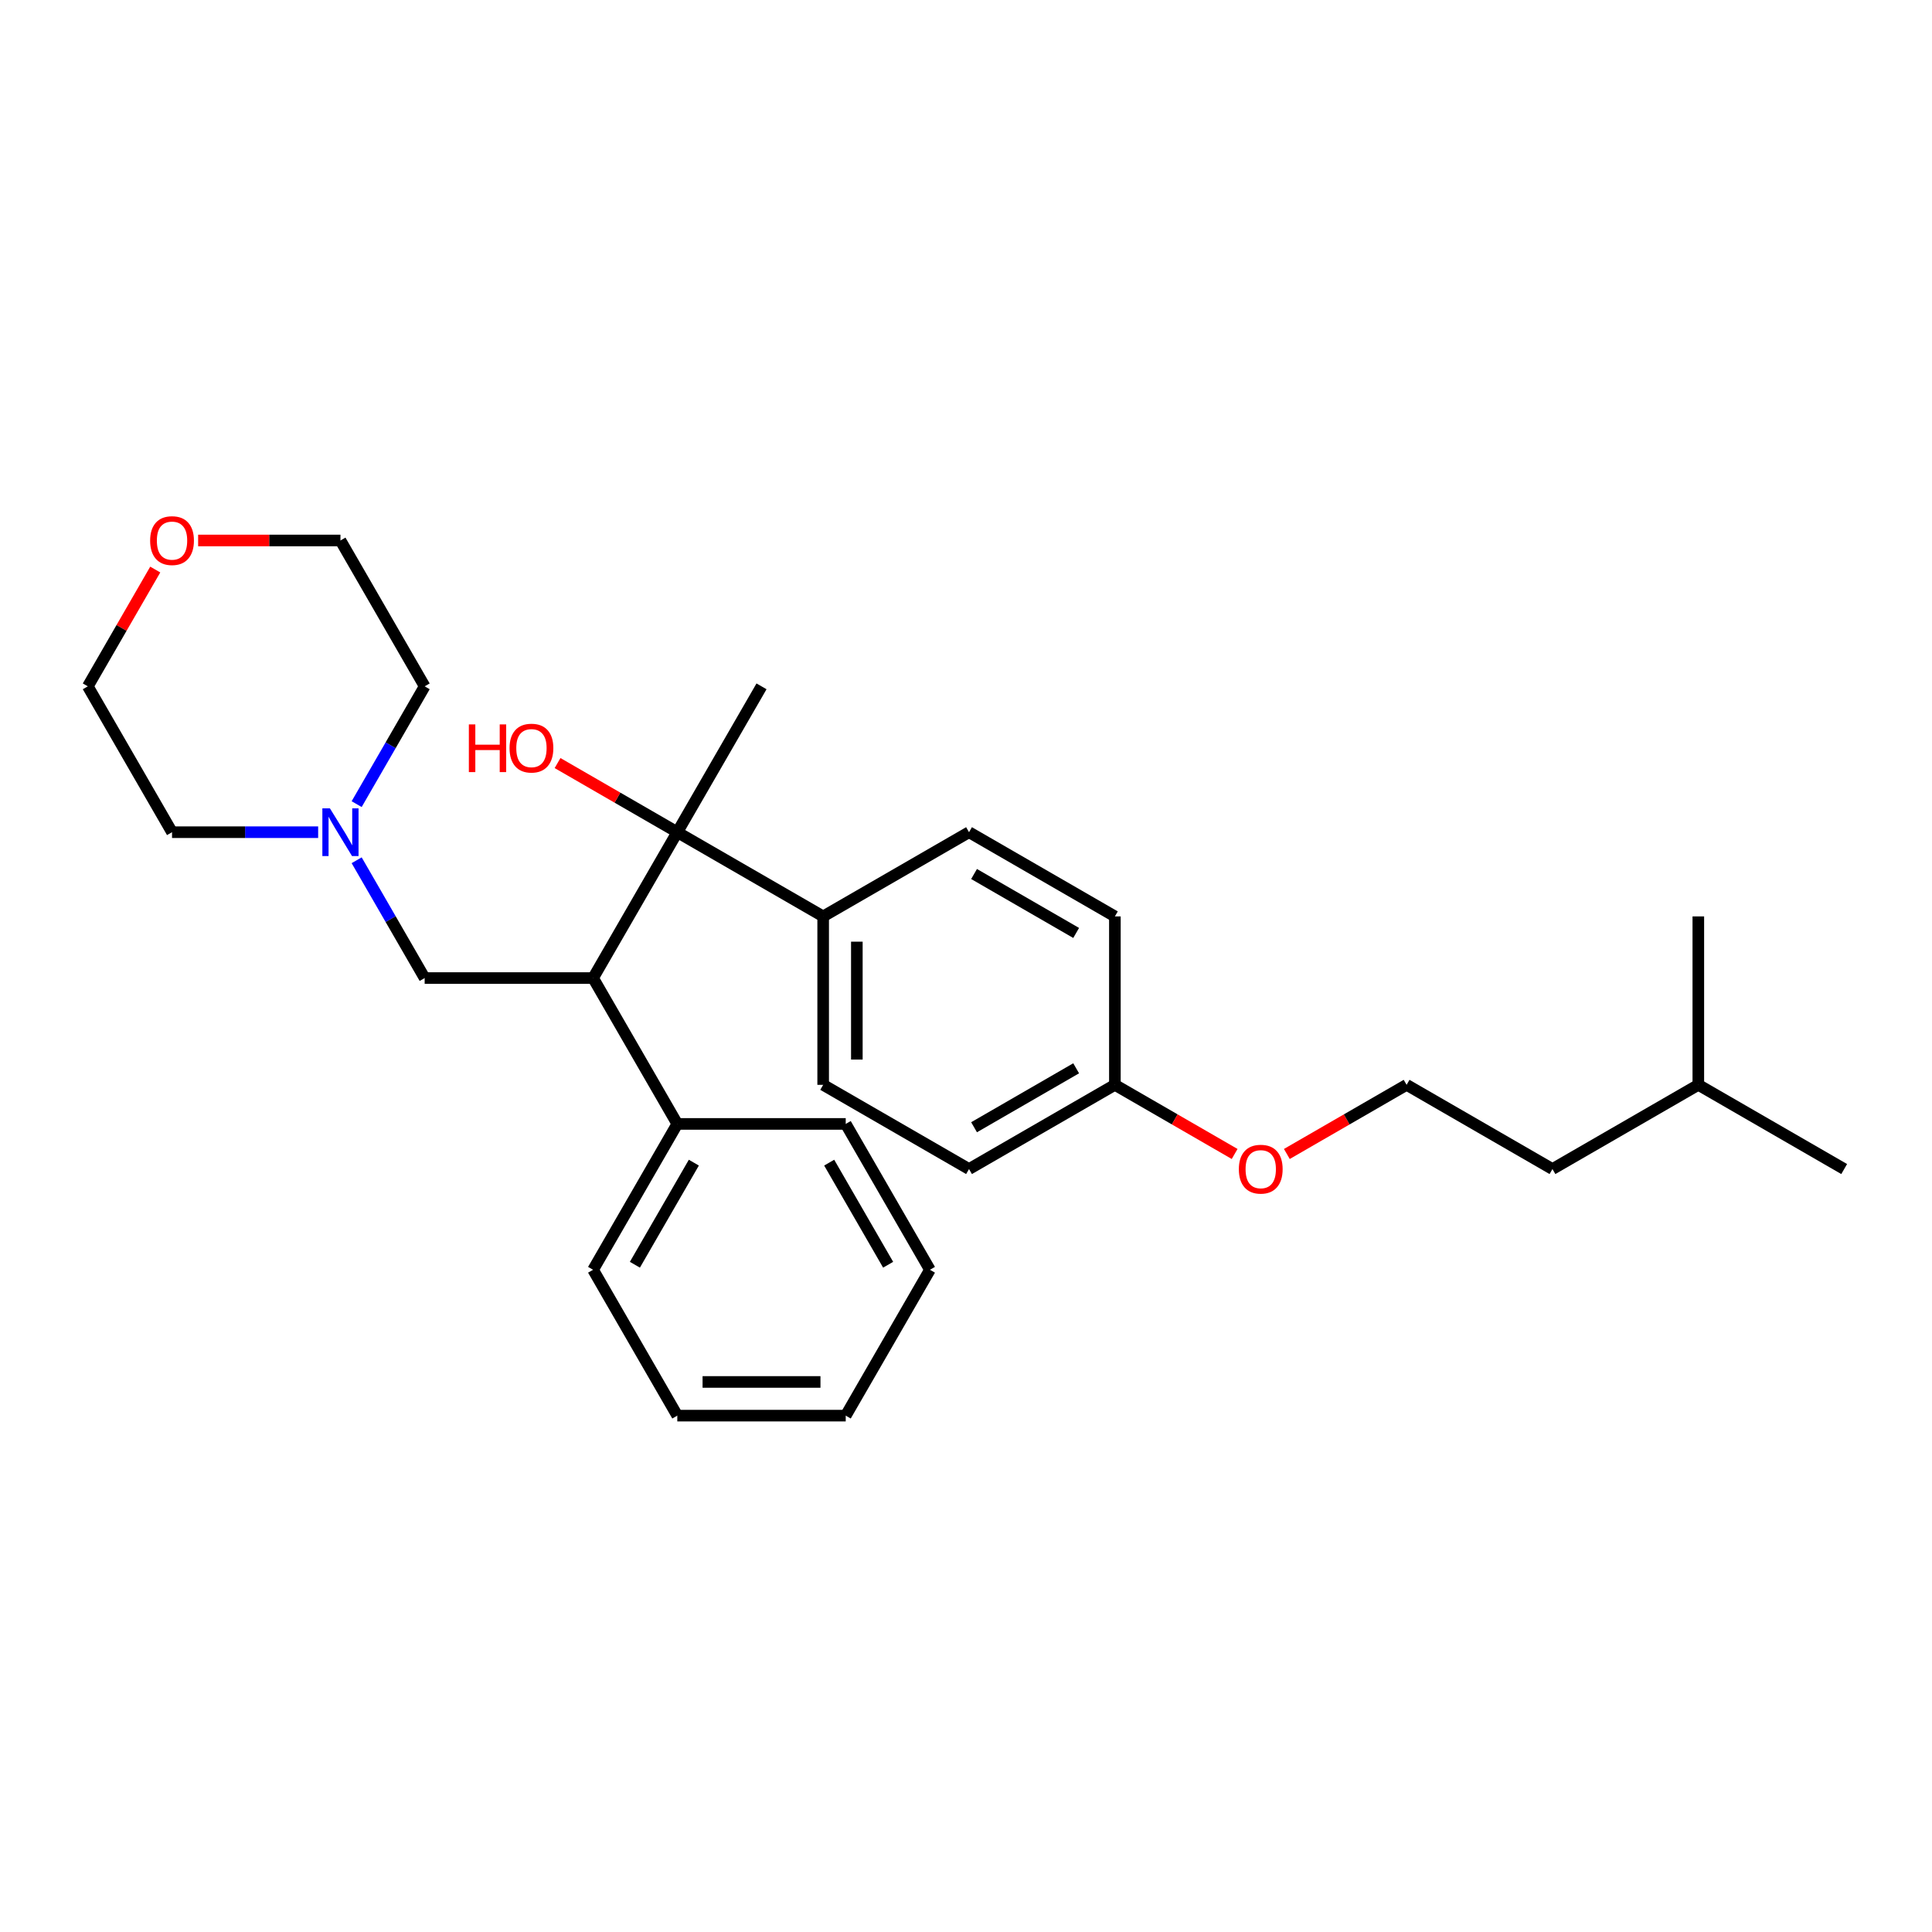 <?xml version='1.0' encoding='iso-8859-1'?>
<svg version='1.1' baseProfile='full'
              xmlns='http://www.w3.org/2000/svg'
                      xmlns:rdkit='http://www.rdkit.org/xml'
                      xmlns:xlink='http://www.w3.org/1999/xlink'
                  xml:space='preserve'
width='1000px' height='1000px' viewBox='0 0 1000 1000'>
<!-- END OF HEADER -->
<rect style='opacity:1.0;fill:#FFFFFF;stroke:none' width='1000' height='1000' x='0' y='0'> </rect>
<path class='bond-0' d='M 306.983,506.242 L 350.571,430.745' style='fill:none;fill-rule:evenodd;stroke:#000000;stroke-width:6px;stroke-linecap:butt;stroke-linejoin:miter;stroke-opacity:1' />
<path class='bond-2' d='M 306.983,506.242 L 219.807,506.242' style='fill:none;fill-rule:evenodd;stroke:#000000;stroke-width:6px;stroke-linecap:butt;stroke-linejoin:miter;stroke-opacity:1' />
<path class='bond-4' d='M 306.983,506.242 L 350.571,581.739' style='fill:none;fill-rule:evenodd;stroke:#000000;stroke-width:6px;stroke-linecap:butt;stroke-linejoin:miter;stroke-opacity:1' />
<path class='bond-3' d='M 350.571,430.745 L 426.068,474.333' style='fill:none;fill-rule:evenodd;stroke:#000000;stroke-width:6px;stroke-linecap:butt;stroke-linejoin:miter;stroke-opacity:1' />
<path class='bond-8' d='M 350.571,430.745 L 319.579,412.852' style='fill:none;fill-rule:evenodd;stroke:#000000;stroke-width:6px;stroke-linecap:butt;stroke-linejoin:miter;stroke-opacity:1' />
<path class='bond-8' d='M 319.579,412.852 L 288.587,394.958' style='fill:none;fill-rule:evenodd;stroke:#FF0000;stroke-width:6px;stroke-linecap:butt;stroke-linejoin:miter;stroke-opacity:1' />
<path class='bond-12' d='M 350.571,430.745 L 394.159,355.248' style='fill:none;fill-rule:evenodd;stroke:#000000;stroke-width:6px;stroke-linecap:butt;stroke-linejoin:miter;stroke-opacity:1' />
<path class='bond-1' d='M 184.604,445.269 L 202.205,475.755' style='fill:none;fill-rule:evenodd;stroke:#0000FF;stroke-width:6px;stroke-linecap:butt;stroke-linejoin:miter;stroke-opacity:1' />
<path class='bond-1' d='M 202.205,475.755 L 219.807,506.242' style='fill:none;fill-rule:evenodd;stroke:#000000;stroke-width:6px;stroke-linecap:butt;stroke-linejoin:miter;stroke-opacity:1' />
<path class='bond-15' d='M 184.604,416.221 L 202.205,385.735' style='fill:none;fill-rule:evenodd;stroke:#0000FF;stroke-width:6px;stroke-linecap:butt;stroke-linejoin:miter;stroke-opacity:1' />
<path class='bond-15' d='M 202.205,385.735 L 219.807,355.248' style='fill:none;fill-rule:evenodd;stroke:#000000;stroke-width:6px;stroke-linecap:butt;stroke-linejoin:miter;stroke-opacity:1' />
<path class='bond-16' d='M 164.677,430.745 L 126.86,430.745' style='fill:none;fill-rule:evenodd;stroke:#0000FF;stroke-width:6px;stroke-linecap:butt;stroke-linejoin:miter;stroke-opacity:1' />
<path class='bond-16' d='M 126.86,430.745 L 89.043,430.745' style='fill:none;fill-rule:evenodd;stroke:#000000;stroke-width:6px;stroke-linecap:butt;stroke-linejoin:miter;stroke-opacity:1' />
<path class='bond-6' d='M 426.068,474.333 L 426.068,561.509' style='fill:none;fill-rule:evenodd;stroke:#000000;stroke-width:6px;stroke-linecap:butt;stroke-linejoin:miter;stroke-opacity:1' />
<path class='bond-6' d='M 443.503,487.41 L 443.503,548.433' style='fill:none;fill-rule:evenodd;stroke:#000000;stroke-width:6px;stroke-linecap:butt;stroke-linejoin:miter;stroke-opacity:1' />
<path class='bond-7' d='M 426.068,474.333 L 501.565,430.745' style='fill:none;fill-rule:evenodd;stroke:#000000;stroke-width:6px;stroke-linecap:butt;stroke-linejoin:miter;stroke-opacity:1' />
<path class='bond-19' d='M 350.571,581.739 L 306.983,657.235' style='fill:none;fill-rule:evenodd;stroke:#000000;stroke-width:6px;stroke-linecap:butt;stroke-linejoin:miter;stroke-opacity:1' />
<path class='bond-19' d='M 359.132,601.781 L 328.621,654.628' style='fill:none;fill-rule:evenodd;stroke:#000000;stroke-width:6px;stroke-linecap:butt;stroke-linejoin:miter;stroke-opacity:1' />
<path class='bond-20' d='M 350.571,581.739 L 437.747,581.739' style='fill:none;fill-rule:evenodd;stroke:#000000;stroke-width:6px;stroke-linecap:butt;stroke-linejoin:miter;stroke-opacity:1' />
<path class='bond-5' d='M 80.356,294.798 L 62.905,325.023' style='fill:none;fill-rule:evenodd;stroke:#FF0000;stroke-width:6px;stroke-linecap:butt;stroke-linejoin:miter;stroke-opacity:1' />
<path class='bond-5' d='M 62.905,325.023 L 45.455,355.248' style='fill:none;fill-rule:evenodd;stroke:#000000;stroke-width:6px;stroke-linecap:butt;stroke-linejoin:miter;stroke-opacity:1' />
<path class='bond-29' d='M 102.555,279.751 L 139.387,279.751' style='fill:none;fill-rule:evenodd;stroke:#FF0000;stroke-width:6px;stroke-linecap:butt;stroke-linejoin:miter;stroke-opacity:1' />
<path class='bond-29' d='M 139.387,279.751 L 176.219,279.751' style='fill:none;fill-rule:evenodd;stroke:#000000;stroke-width:6px;stroke-linecap:butt;stroke-linejoin:miter;stroke-opacity:1' />
<path class='bond-10' d='M 426.068,561.509 L 501.565,605.097' style='fill:none;fill-rule:evenodd;stroke:#000000;stroke-width:6px;stroke-linecap:butt;stroke-linejoin:miter;stroke-opacity:1' />
<path class='bond-11' d='M 501.565,430.745 L 577.062,474.333' style='fill:none;fill-rule:evenodd;stroke:#000000;stroke-width:6px;stroke-linecap:butt;stroke-linejoin:miter;stroke-opacity:1' />
<path class='bond-11' d='M 504.172,452.383 L 557.019,482.894' style='fill:none;fill-rule:evenodd;stroke:#000000;stroke-width:6px;stroke-linecap:butt;stroke-linejoin:miter;stroke-opacity:1' />
<path class='bond-9' d='M 577.062,561.509 L 577.062,474.333' style='fill:none;fill-rule:evenodd;stroke:#000000;stroke-width:6px;stroke-linecap:butt;stroke-linejoin:miter;stroke-opacity:1' />
<path class='bond-13' d='M 577.062,561.509 L 608.054,579.403' style='fill:none;fill-rule:evenodd;stroke:#000000;stroke-width:6px;stroke-linecap:butt;stroke-linejoin:miter;stroke-opacity:1' />
<path class='bond-13' d='M 608.054,579.403 L 639.046,597.296' style='fill:none;fill-rule:evenodd;stroke:#FF0000;stroke-width:6px;stroke-linecap:butt;stroke-linejoin:miter;stroke-opacity:1' />
<path class='bond-30' d='M 577.062,561.509 L 501.565,605.097' style='fill:none;fill-rule:evenodd;stroke:#000000;stroke-width:6px;stroke-linecap:butt;stroke-linejoin:miter;stroke-opacity:1' />
<path class='bond-30' d='M 557.019,552.948 L 504.172,583.46' style='fill:none;fill-rule:evenodd;stroke:#000000;stroke-width:6px;stroke-linecap:butt;stroke-linejoin:miter;stroke-opacity:1' />
<path class='bond-14' d='M 666.071,597.296 L 697.063,579.403' style='fill:none;fill-rule:evenodd;stroke:#FF0000;stroke-width:6px;stroke-linecap:butt;stroke-linejoin:miter;stroke-opacity:1' />
<path class='bond-14' d='M 697.063,579.403 L 728.055,561.509' style='fill:none;fill-rule:evenodd;stroke:#000000;stroke-width:6px;stroke-linecap:butt;stroke-linejoin:miter;stroke-opacity:1' />
<path class='bond-21' d='M 728.055,561.509 L 803.552,605.097' style='fill:none;fill-rule:evenodd;stroke:#000000;stroke-width:6px;stroke-linecap:butt;stroke-linejoin:miter;stroke-opacity:1' />
<path class='bond-18' d='M 219.807,355.248 L 176.219,279.751' style='fill:none;fill-rule:evenodd;stroke:#000000;stroke-width:6px;stroke-linecap:butt;stroke-linejoin:miter;stroke-opacity:1' />
<path class='bond-17' d='M 89.043,430.745 L 45.455,355.248' style='fill:none;fill-rule:evenodd;stroke:#000000;stroke-width:6px;stroke-linecap:butt;stroke-linejoin:miter;stroke-opacity:1' />
<path class='bond-26' d='M 306.983,657.235 L 350.571,732.732' style='fill:none;fill-rule:evenodd;stroke:#000000;stroke-width:6px;stroke-linecap:butt;stroke-linejoin:miter;stroke-opacity:1' />
<path class='bond-25' d='M 437.747,581.739 L 481.335,657.235' style='fill:none;fill-rule:evenodd;stroke:#000000;stroke-width:6px;stroke-linecap:butt;stroke-linejoin:miter;stroke-opacity:1' />
<path class='bond-25' d='M 429.186,601.781 L 459.698,654.628' style='fill:none;fill-rule:evenodd;stroke:#000000;stroke-width:6px;stroke-linecap:butt;stroke-linejoin:miter;stroke-opacity:1' />
<path class='bond-22' d='M 803.552,605.097 L 879.049,561.509' style='fill:none;fill-rule:evenodd;stroke:#000000;stroke-width:6px;stroke-linecap:butt;stroke-linejoin:miter;stroke-opacity:1' />
<path class='bond-23' d='M 879.049,561.509 L 954.545,605.097' style='fill:none;fill-rule:evenodd;stroke:#000000;stroke-width:6px;stroke-linecap:butt;stroke-linejoin:miter;stroke-opacity:1' />
<path class='bond-24' d='M 879.049,561.509 L 879.049,474.333' style='fill:none;fill-rule:evenodd;stroke:#000000;stroke-width:6px;stroke-linecap:butt;stroke-linejoin:miter;stroke-opacity:1' />
<path class='bond-27' d='M 481.335,657.235 L 437.747,732.732' style='fill:none;fill-rule:evenodd;stroke:#000000;stroke-width:6px;stroke-linecap:butt;stroke-linejoin:miter;stroke-opacity:1' />
<path class='bond-28' d='M 350.571,732.732 L 437.747,732.732' style='fill:none;fill-rule:evenodd;stroke:#000000;stroke-width:6px;stroke-linecap:butt;stroke-linejoin:miter;stroke-opacity:1' />
<path class='bond-28' d='M 363.648,715.297 L 424.671,715.297' style='fill:none;fill-rule:evenodd;stroke:#000000;stroke-width:6px;stroke-linecap:butt;stroke-linejoin:miter;stroke-opacity:1' />
<path  class='atom-2' d='M 170.762 418.401
L 178.852 431.477
Q 179.654 432.768, 180.944 435.104
Q 182.234 437.44, 182.304 437.58
L 182.304 418.401
L 185.582 418.401
L 185.582 443.089
L 182.199 443.089
L 173.516 428.792
Q 172.505 427.118, 171.424 425.201
Q 170.378 423.283, 170.064 422.69
L 170.064 443.089
L 166.856 443.089
L 166.856 418.401
L 170.762 418.401
' fill='#0000FF'/>
<path  class='atom-6' d='M 77.71 279.821
Q 77.71 273.893, 80.639 270.581
Q 83.568 267.268, 89.043 267.268
Q 94.517 267.268, 97.446 270.581
Q 100.376 273.893, 100.376 279.821
Q 100.376 285.819, 97.412 289.236
Q 94.448 292.619, 89.043 292.619
Q 83.603 292.619, 80.639 289.236
Q 77.71 285.854, 77.71 279.821
M 89.043 289.829
Q 92.809 289.829, 94.831 287.318
Q 96.888 284.773, 96.888 279.821
Q 96.888 274.974, 94.831 272.533
Q 92.809 270.057, 89.043 270.057
Q 85.277 270.057, 83.219 272.498
Q 81.197 274.939, 81.197 279.821
Q 81.197 284.808, 83.219 287.318
Q 85.277 289.829, 89.043 289.829
' fill='#FF0000'/>
<path  class='atom-9' d='M 242.68 374.952
L 246.027 374.952
L 246.027 385.448
L 258.65 385.448
L 258.65 374.952
L 261.998 374.952
L 261.998 399.641
L 258.65 399.641
L 258.65 388.238
L 246.027 388.238
L 246.027 399.641
L 242.68 399.641
L 242.68 374.952
' fill='#FF0000'/>
<path  class='atom-9' d='M 263.741 387.227
Q 263.741 381.299, 266.671 377.986
Q 269.6 374.673, 275.074 374.673
Q 280.549 374.673, 283.478 377.986
Q 286.407 381.299, 286.407 387.227
Q 286.407 393.224, 283.443 396.642
Q 280.479 400.024, 275.074 400.024
Q 269.635 400.024, 266.671 396.642
Q 263.741 393.259, 263.741 387.227
M 275.074 397.235
Q 278.84 397.235, 280.863 394.724
Q 282.92 392.178, 282.92 387.227
Q 282.92 382.38, 280.863 379.939
Q 278.84 377.463, 275.074 377.463
Q 271.308 377.463, 269.251 379.904
Q 267.229 382.345, 267.229 387.227
Q 267.229 392.213, 269.251 394.724
Q 271.308 397.235, 275.074 397.235
' fill='#FF0000'/>
<path  class='atom-14' d='M 641.225 605.167
Q 641.225 599.239, 644.155 595.926
Q 647.084 592.614, 652.558 592.614
Q 658.033 592.614, 660.962 595.926
Q 663.891 599.239, 663.891 605.167
Q 663.891 611.165, 660.927 614.582
Q 657.963 617.965, 652.558 617.965
Q 647.119 617.965, 644.155 614.582
Q 641.225 611.2, 641.225 605.167
M 652.558 615.175
Q 656.324 615.175, 658.347 612.664
Q 660.404 610.119, 660.404 605.167
Q 660.404 600.32, 658.347 597.879
Q 656.324 595.403, 652.558 595.403
Q 648.792 595.403, 646.735 597.844
Q 644.712 600.285, 644.712 605.167
Q 644.712 610.154, 646.735 612.664
Q 648.792 615.175, 652.558 615.175
' fill='#FF0000'/>
</svg>
